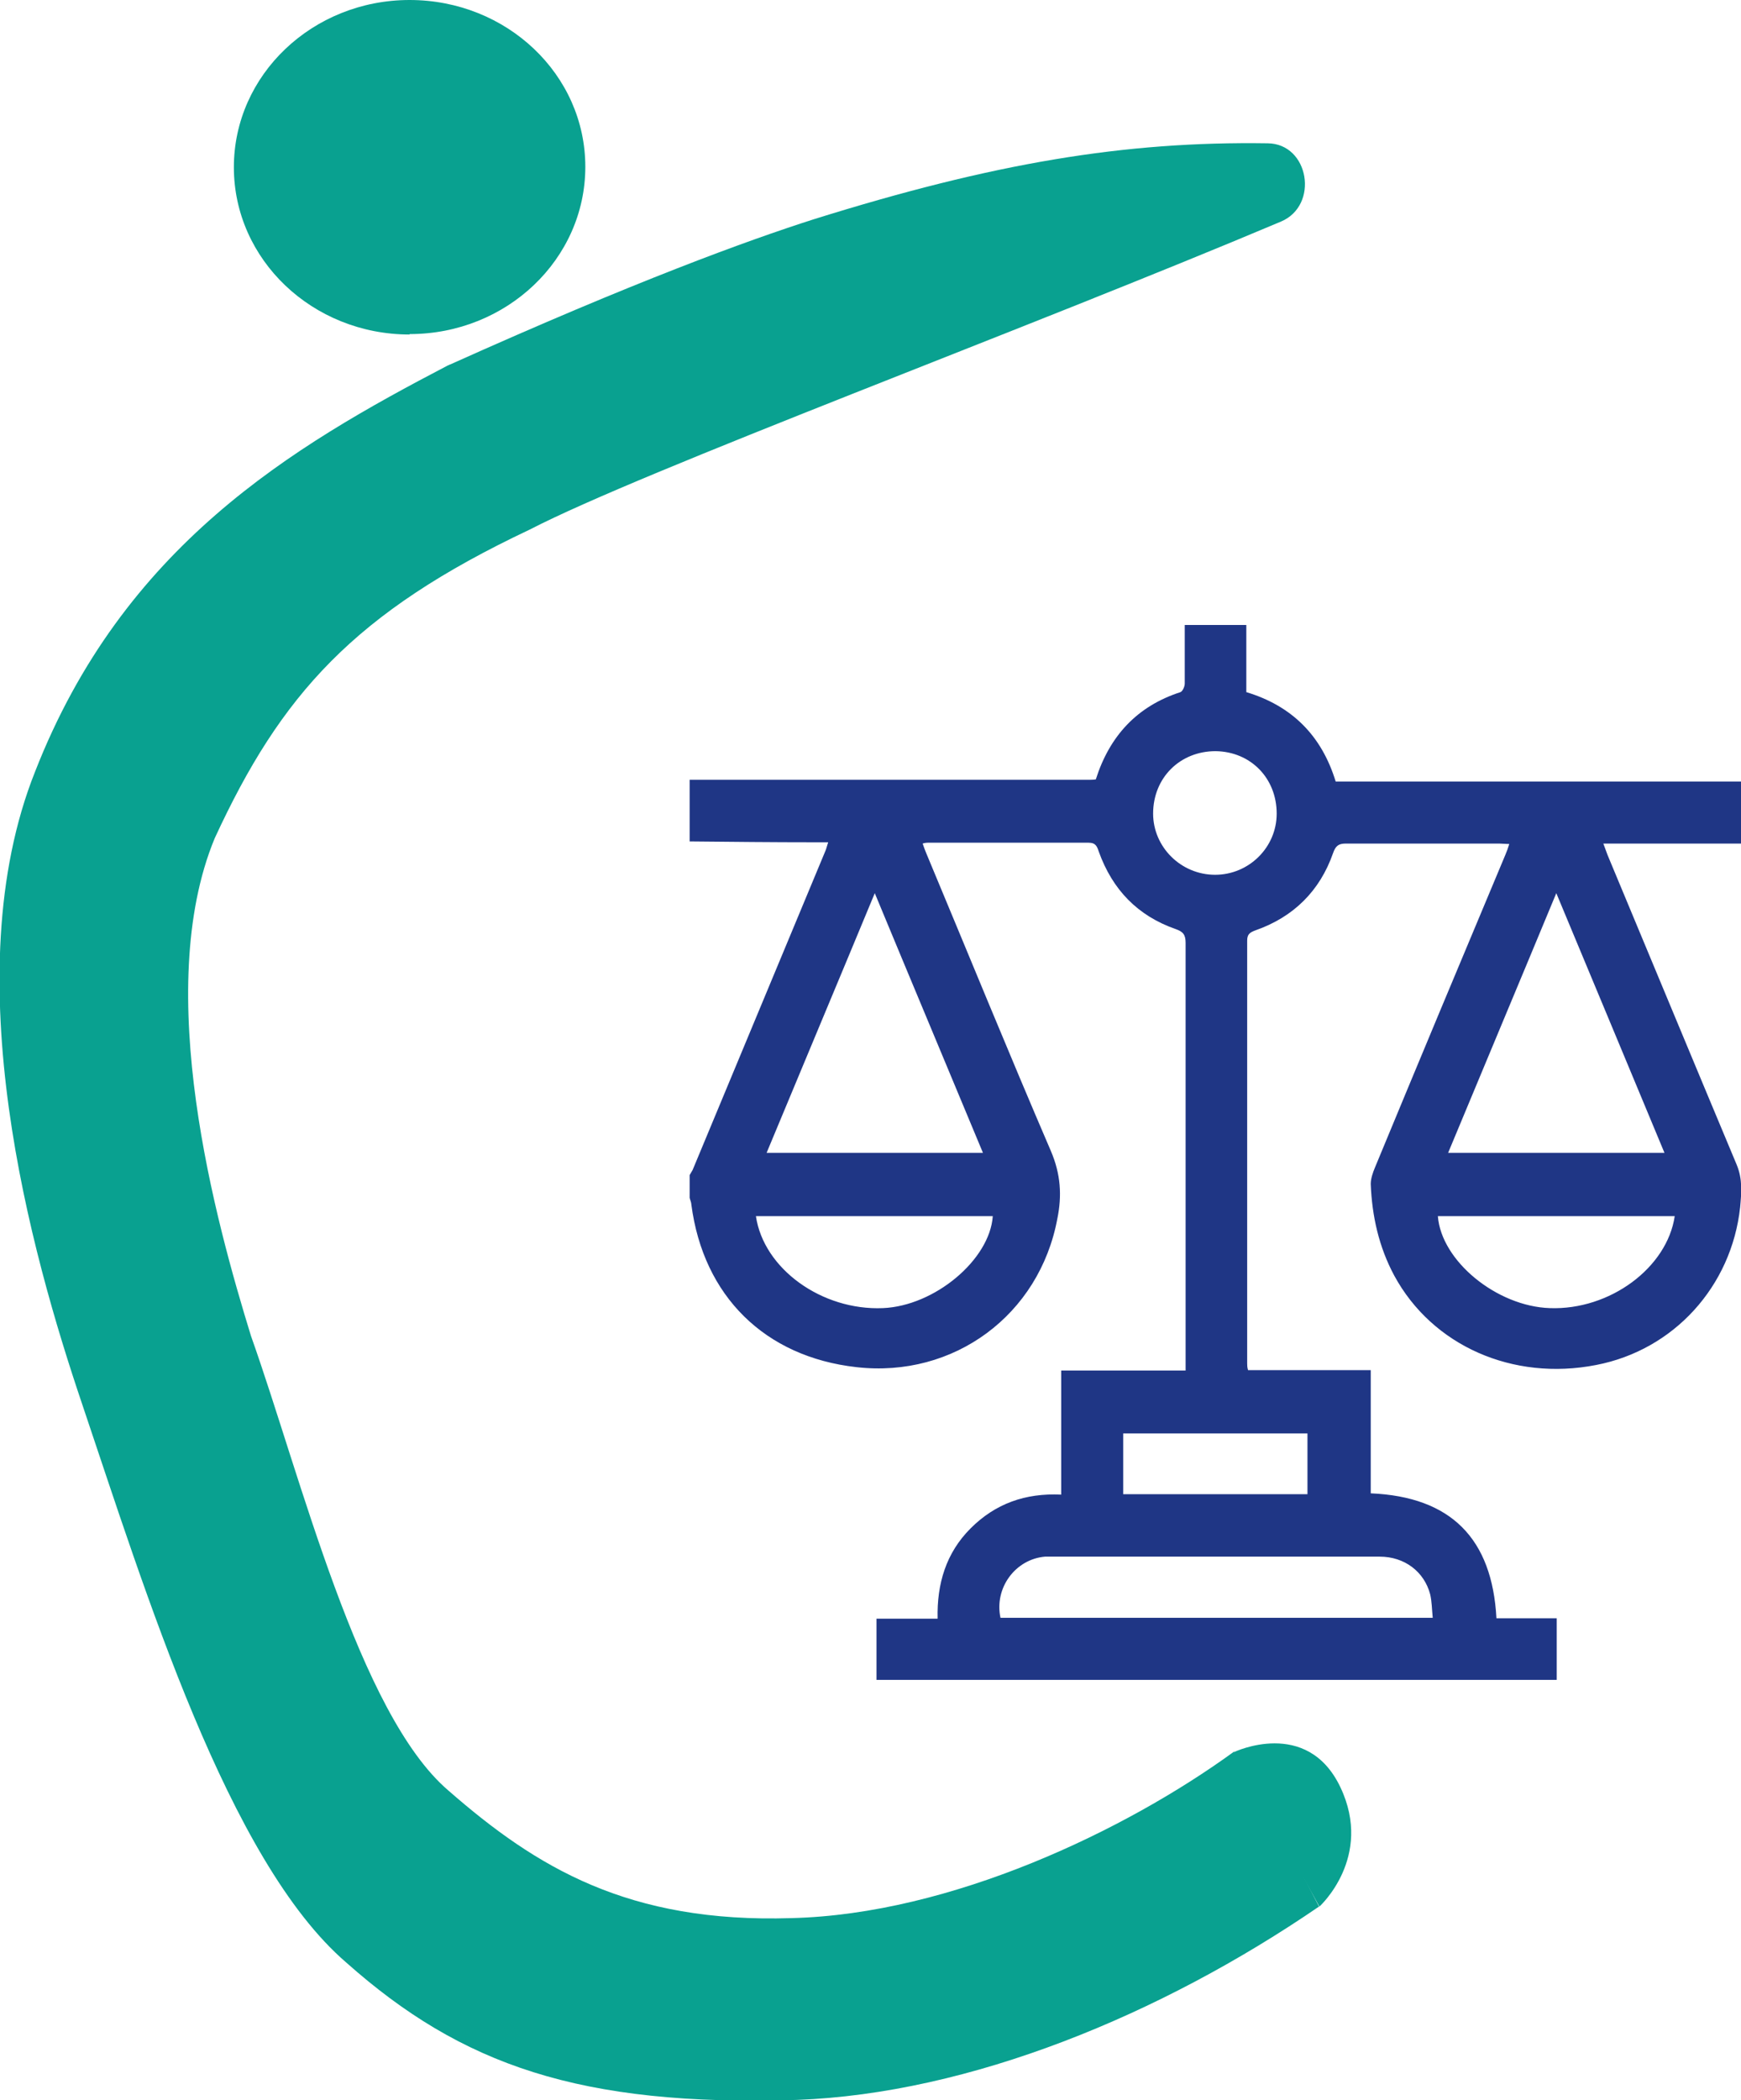 <?xml version="1.0" encoding="UTF-8"?><svg id="uuid-bc0bd974-bc00-40c3-ac8c-f0d515b7a1e4" xmlns="http://www.w3.org/2000/svg" viewBox="0 0 40.72 49.1"><g><g><path d="M29.06,41.24c-.06-.1-.13-.19-.2-.29-2.53,1.84-6.62,3.8-10.35,3.89-3.81,.12-5.96-1.18-8.02-2.98-2.1-1.79-3.45-7.34-4.62-10.63-.82-2.66-2.32-8.07-.85-11.63,1.55-3.36,3.26-5.28,7.37-7.22,2.67-1.38,11.6-4.68,17.57-7.2,.9-.38,.66-1.82-.31-1.83-3.35-.05-6.41,.46-10.63,1.78-1.53,.49-4.15,1.44-8.49,3.39-.02,0-.03,.02-.05,.02-3.66,1.91-7.6,4.23-9.66,9.5-1.91,4.79-.09,11.26,1.1,14.78,1.48,4.38,3.41,10.68,6.18,13.06,2.69,2.39,5.46,3.37,10.54,3.21,4.04-.15,8.5-1.98,12.21-4.52-.58-1.13-1.18-2.25-1.81-3.32Z" style="fill:#09a190;"/><path d="M9.58,7.81c2.27,0,4.11-1.75,4.11-3.91S11.85,0,9.58,0,5.47,1.75,5.47,3.91s1.84,3.91,4.11,3.91Z" style="fill:#09a190;"/></g><path d="M28.86,40.96s1.71-.82,2.49,.82c.78,1.64-.49,2.79-.49,2.79l-2-3.61Z" style="fill:#09a190;"/></g><g id="uuid-ebdd5a62-9d68-403a-96f2-55a9e9b5069f"><path d="M29.15,14.65v1.53c1.06,.32,1.76,1.01,2.09,2.09h9.49v1.45h-3.23c.04,.11,.07,.19,.1,.27,1.01,2.42,2.01,4.83,3.02,7.24,.14,.34,.11,.65,.08,.99-.2,1.85-1.55,3.34-3.37,3.69-1.95,.38-3.83-.45-4.72-2.09-.36-.67-.52-1.39-.55-2.14,0-.13,.05-.27,.1-.39,1.01-2.44,2.03-4.88,3.05-7.31,.03-.07,.06-.15,.09-.25-.09,0-.17-.01-.24-.01-1.19,0-2.39,0-3.58,0-.17,0-.24,.05-.3,.22-.31,.89-.93,1.5-1.82,1.81-.13,.05-.19,.09-.19,.24,0,3.29,0,6.59,0,9.88,0,.05,0,.09,.02,.16h2.87v2.88c1.88,.08,2.84,1.06,2.94,2.92h1.41v1.44h-15.91v-1.43h1.43c-.02-.82,.2-1.54,.77-2.11,.58-.58,1.28-.83,2.12-.79v-2.9h2.91v-.28c0-3.24,0-6.48,0-9.72,0-.19-.06-.26-.23-.32-.89-.31-1.48-.92-1.8-1.81-.04-.12-.07-.21-.24-.21-1.24,0-2.48,0-3.73,0-.05,0-.09,0-.15,.02,.03,.09,.06,.17,.09,.24,.97,2.32,1.92,4.65,2.91,6.95,.23,.54,.26,1.04,.15,1.58-.42,2.25-2.42,3.73-4.7,3.47-2.14-.24-3.58-1.66-3.86-3.8,0-.05-.03-.11-.04-.16,0-.18,0-.35,0-.53,.02-.04,.05-.08,.07-.12,1.04-2.49,2.07-4.98,3.11-7.47,.02-.05,.03-.1,.06-.19-.12,0-.21,0-.31,0-.98,0-1.95-.01-2.93-.02,0-.48,0-.96,0-1.44,.05,0,.1,0,.14,0,3.06,0,6.11,0,9.17,0,.06,0,.13,0,.19-.01,.32-1.01,.96-1.71,1.98-2.04,.05-.02,.1-.13,.1-.2,0-.46,0-.91,0-1.37h1.44Zm-6.16,12.3c-.84-2.02-1.68-4.02-2.53-6.07-.85,2.05-1.69,4.05-2.53,6.07h5.06Zm10.88,0h5.06c-.84-2.02-1.68-4.03-2.53-6.07-.85,2.05-1.69,4.05-2.53,6.07Zm-.36,10.87c-.02-.2-.02-.38-.06-.55-.14-.53-.6-.88-1.18-.88-2.56,0-5.13,0-7.69,0-.05,0-.1,0-.14,0-.69,.06-1.19,.73-1.04,1.43h10.11Zm5.66-9.39h-5.54c.08,1.05,1.38,2.11,2.62,2.15,1.4,.05,2.74-.94,2.92-2.15Zm-21.49,0c.18,1.23,1.54,2.21,2.97,2.15,1.21-.05,2.5-1.13,2.57-2.15h-5.54Zm10.74-7.98c.79,0,1.44-.64,1.44-1.43,0-.83-.61-1.45-1.43-1.46-.83,0-1.46,.62-1.46,1.46,0,.78,.65,1.43,1.45,1.43Zm2.16,13.06h-4.31v1.42h4.31v-1.42Z" style="fill:#1f3685;"/></g></svg>